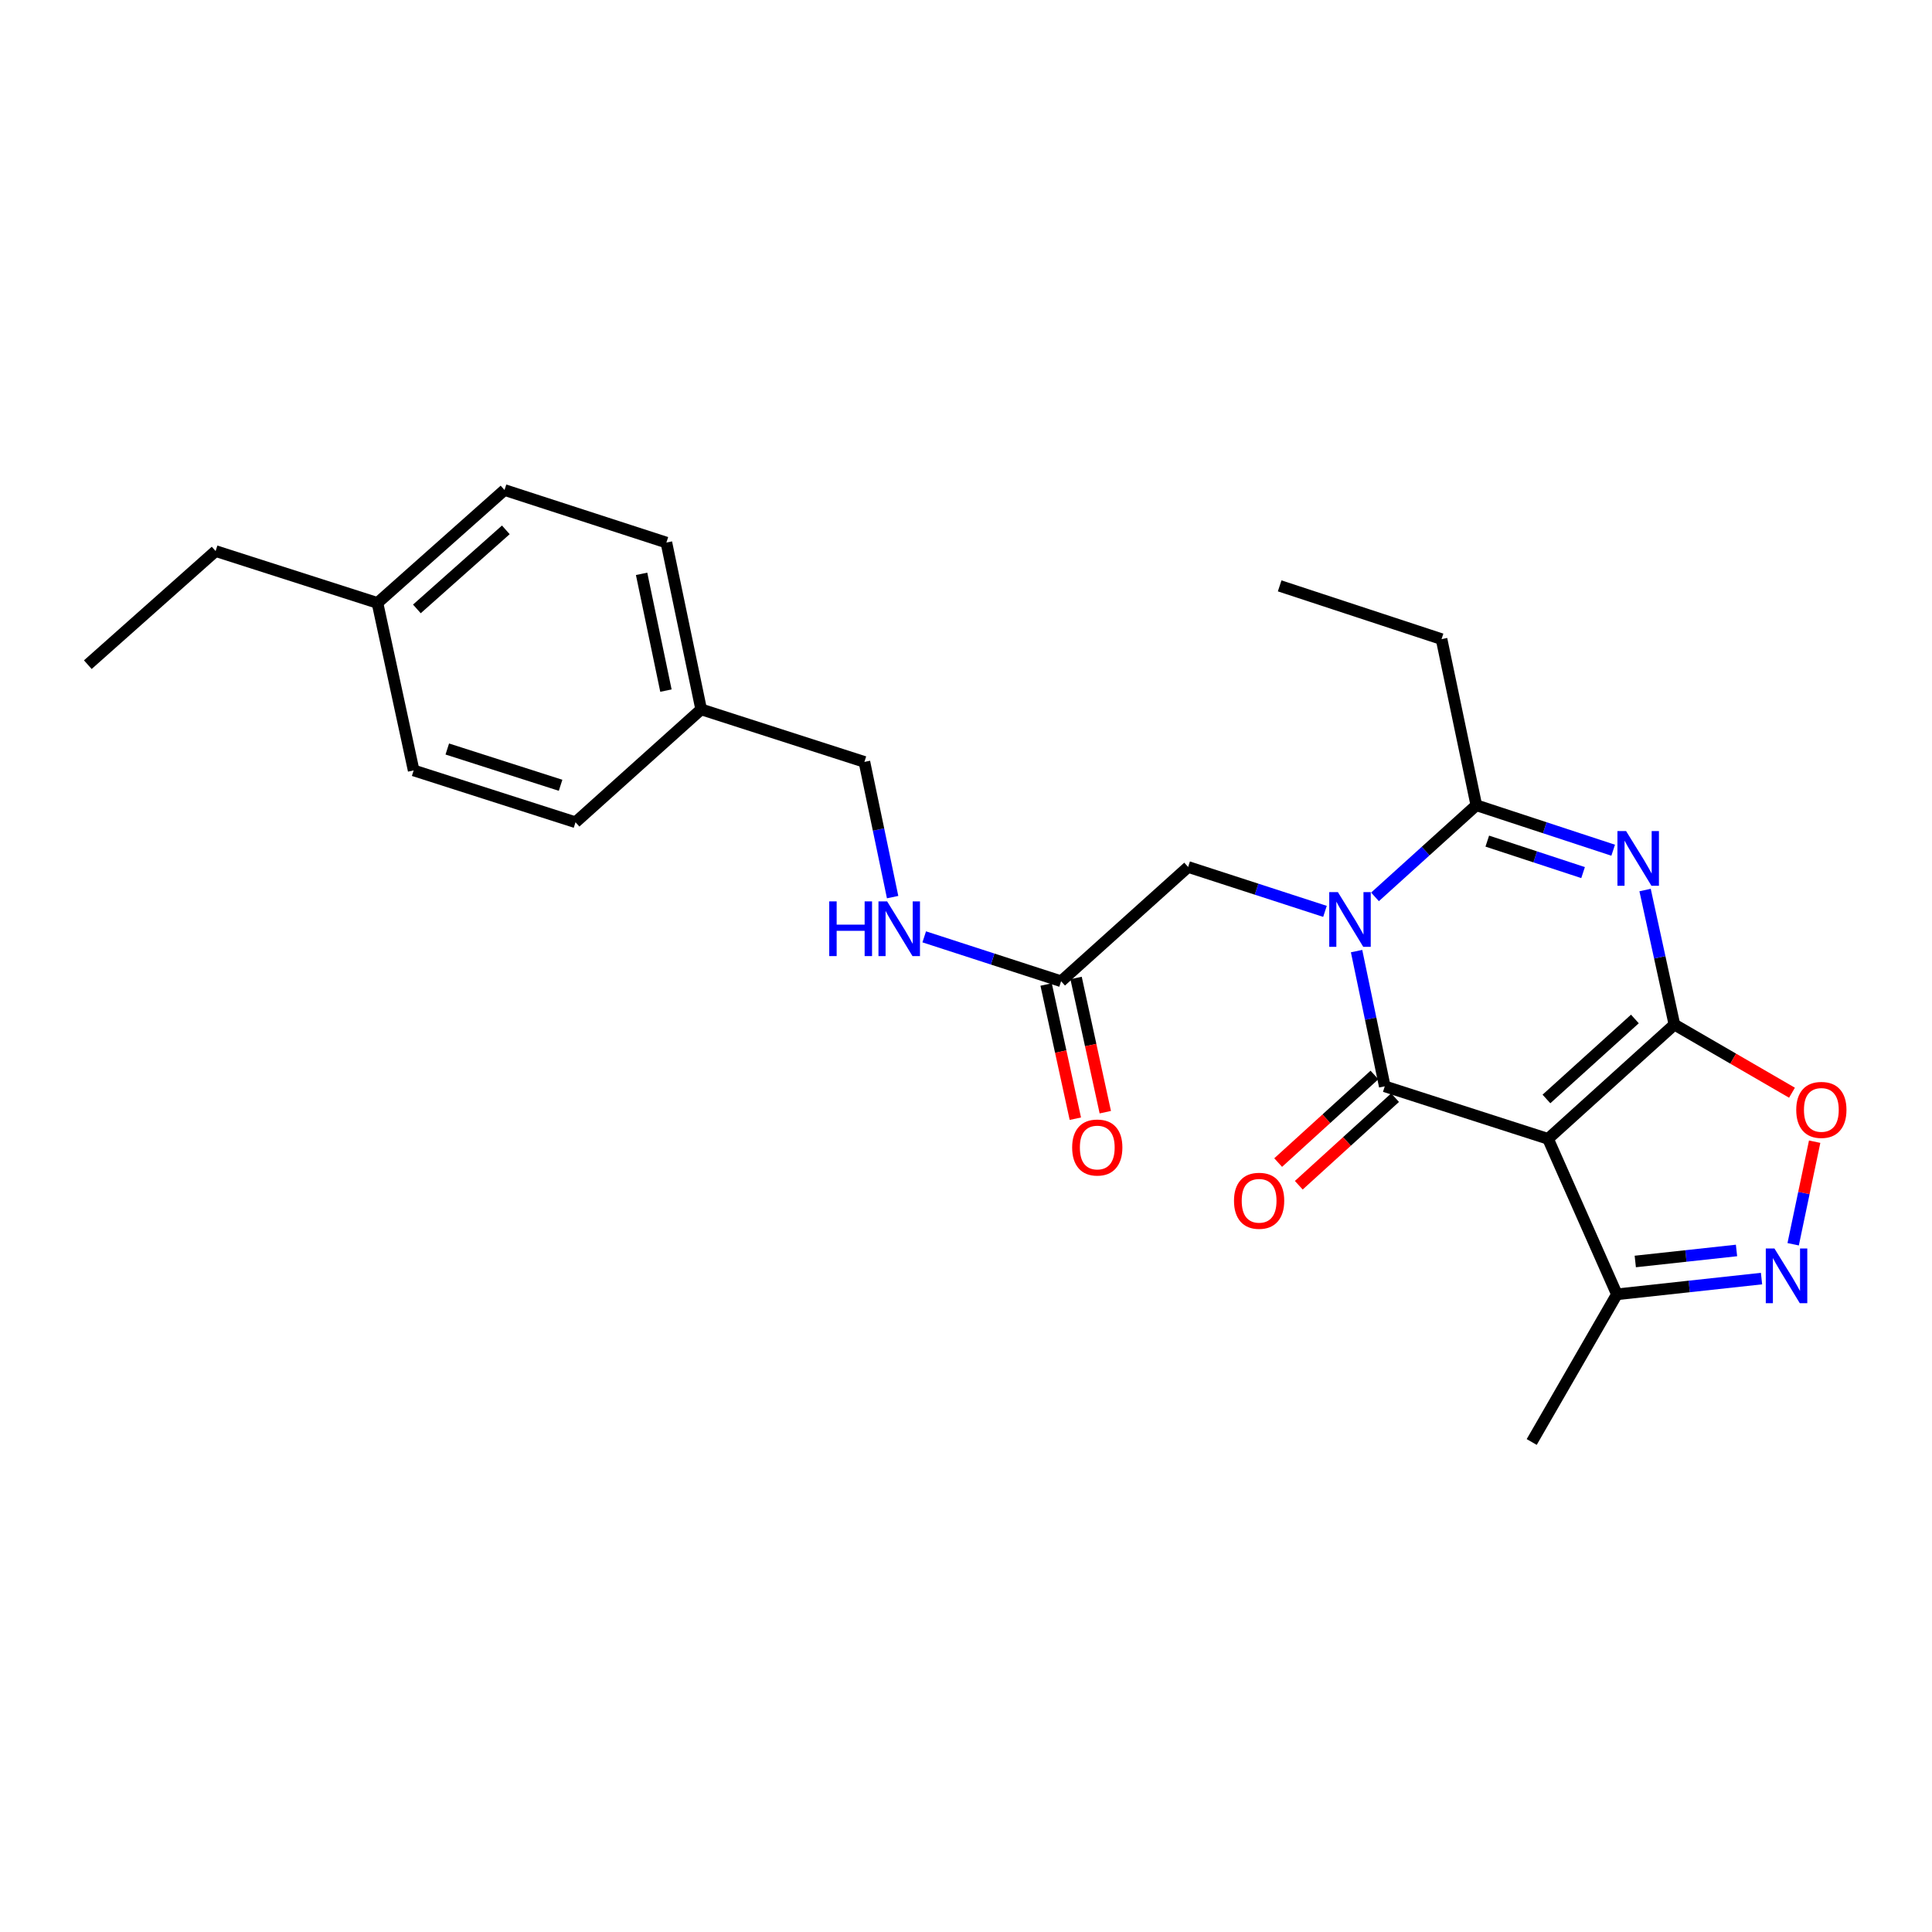<?xml version='1.0' encoding='iso-8859-1'?>
<svg version='1.1' baseProfile='full'
              xmlns='http://www.w3.org/2000/svg'
                      xmlns:rdkit='http://www.rdkit.org/xml'
                      xmlns:xlink='http://www.w3.org/1999/xlink'
                  xml:space='preserve'
width='1000px' height='1000px' viewBox='0 0 1000 1000'>
<!-- END OF HEADER -->
<rect style='opacity:1.0;fill:#FFFFFF;stroke:none' width='1000' height='1000' x='0' y='0'> </rect>
<path class='bond-2' d='M 866.672,530.315 L 801.264,589.465' style='fill:none;fill-rule:evenodd;stroke:#000000;stroke-width:6px;stroke-linecap:butt;stroke-linejoin:miter;stroke-opacity:1' />
<path class='bond-2' d='M 846.218,527.419 L 800.433,568.824' style='fill:none;fill-rule:evenodd;stroke:#000000;stroke-width:6px;stroke-linecap:butt;stroke-linejoin:miter;stroke-opacity:1' />
<path class='bond-3' d='M 866.672,530.315 L 859.081,495.5' style='fill:none;fill-rule:evenodd;stroke:#000000;stroke-width:6px;stroke-linecap:butt;stroke-linejoin:miter;stroke-opacity:1' />
<path class='bond-3' d='M 859.081,495.5 L 851.49,460.684' style='fill:none;fill-rule:evenodd;stroke:#0000FF;stroke-width:6px;stroke-linecap:butt;stroke-linejoin:miter;stroke-opacity:1' />
<path class='bond-6' d='M 866.672,530.315 L 897.102,547.953' style='fill:none;fill-rule:evenodd;stroke:#000000;stroke-width:6px;stroke-linecap:butt;stroke-linejoin:miter;stroke-opacity:1' />
<path class='bond-6' d='M 897.102,547.953 L 927.532,565.591' style='fill:none;fill-rule:evenodd;stroke:#FF0000;stroke-width:6px;stroke-linecap:butt;stroke-linejoin:miter;stroke-opacity:1' />
<path class='bond-0' d='M 711.697,464.221 L 737.92,440.507' style='fill:none;fill-rule:evenodd;stroke:#0000FF;stroke-width:6px;stroke-linecap:butt;stroke-linejoin:miter;stroke-opacity:1' />
<path class='bond-0' d='M 737.92,440.507 L 764.143,416.794' style='fill:none;fill-rule:evenodd;stroke:#000000;stroke-width:6px;stroke-linecap:butt;stroke-linejoin:miter;stroke-opacity:1' />
<path class='bond-8' d='M 685.811,471.726 L 650.392,460.233' style='fill:none;fill-rule:evenodd;stroke:#0000FF;stroke-width:6px;stroke-linecap:butt;stroke-linejoin:miter;stroke-opacity:1' />
<path class='bond-8' d='M 650.392,460.233 L 614.974,448.74' style='fill:none;fill-rule:evenodd;stroke:#000000;stroke-width:6px;stroke-linecap:butt;stroke-linejoin:miter;stroke-opacity:1' />
<path class='bond-26' d='M 702.164,492.291 L 709.459,527.285' style='fill:none;fill-rule:evenodd;stroke:#0000FF;stroke-width:6px;stroke-linecap:butt;stroke-linejoin:miter;stroke-opacity:1' />
<path class='bond-26' d='M 709.459,527.285 L 716.753,562.279' style='fill:none;fill-rule:evenodd;stroke:#000000;stroke-width:6px;stroke-linecap:butt;stroke-linejoin:miter;stroke-opacity:1' />
<path class='bond-1' d='M 716.753,562.279 L 801.264,589.465' style='fill:none;fill-rule:evenodd;stroke:#000000;stroke-width:6px;stroke-linecap:butt;stroke-linejoin:miter;stroke-opacity:1' />
<path class='bond-10' d='M 711.415,556.41 L 686.495,579.077' style='fill:none;fill-rule:evenodd;stroke:#000000;stroke-width:6px;stroke-linecap:butt;stroke-linejoin:miter;stroke-opacity:1' />
<path class='bond-10' d='M 686.495,579.077 L 661.575,601.744' style='fill:none;fill-rule:evenodd;stroke:#FF0000;stroke-width:6px;stroke-linecap:butt;stroke-linejoin:miter;stroke-opacity:1' />
<path class='bond-10' d='M 722.092,568.148 L 697.172,590.815' style='fill:none;fill-rule:evenodd;stroke:#000000;stroke-width:6px;stroke-linecap:butt;stroke-linejoin:miter;stroke-opacity:1' />
<path class='bond-10' d='M 697.172,590.815 L 672.252,613.482' style='fill:none;fill-rule:evenodd;stroke:#FF0000;stroke-width:6px;stroke-linecap:butt;stroke-linejoin:miter;stroke-opacity:1' />
<path class='bond-7' d='M 801.264,589.465 L 836.904,669.938' style='fill:none;fill-rule:evenodd;stroke:#000000;stroke-width:6px;stroke-linecap:butt;stroke-linejoin:miter;stroke-opacity:1' />
<path class='bond-4' d='M 834.978,440.07 L 799.561,428.432' style='fill:none;fill-rule:evenodd;stroke:#0000FF;stroke-width:6px;stroke-linecap:butt;stroke-linejoin:miter;stroke-opacity:1' />
<path class='bond-4' d='M 799.561,428.432 L 764.143,416.794' style='fill:none;fill-rule:evenodd;stroke:#000000;stroke-width:6px;stroke-linecap:butt;stroke-linejoin:miter;stroke-opacity:1' />
<path class='bond-4' d='M 819.399,451.653 L 794.607,443.506' style='fill:none;fill-rule:evenodd;stroke:#0000FF;stroke-width:6px;stroke-linecap:butt;stroke-linejoin:miter;stroke-opacity:1' />
<path class='bond-4' d='M 794.607,443.506 L 769.815,435.36' style='fill:none;fill-rule:evenodd;stroke:#000000;stroke-width:6px;stroke-linecap:butt;stroke-linejoin:miter;stroke-opacity:1' />
<path class='bond-14' d='M 764.143,416.794 L 746.143,330.811' style='fill:none;fill-rule:evenodd;stroke:#000000;stroke-width:6px;stroke-linecap:butt;stroke-linejoin:miter;stroke-opacity:1' />
<path class='bond-5' d='M 928.139,644.026 L 933.701,617.482' style='fill:none;fill-rule:evenodd;stroke:#0000FF;stroke-width:6px;stroke-linecap:butt;stroke-linejoin:miter;stroke-opacity:1' />
<path class='bond-5' d='M 933.701,617.482 L 939.264,590.938' style='fill:none;fill-rule:evenodd;stroke:#FF0000;stroke-width:6px;stroke-linecap:butt;stroke-linejoin:miter;stroke-opacity:1' />
<path class='bond-25' d='M 911.763,661.792 L 874.333,665.865' style='fill:none;fill-rule:evenodd;stroke:#0000FF;stroke-width:6px;stroke-linecap:butt;stroke-linejoin:miter;stroke-opacity:1' />
<path class='bond-25' d='M 874.333,665.865 L 836.904,669.938' style='fill:none;fill-rule:evenodd;stroke:#000000;stroke-width:6px;stroke-linecap:butt;stroke-linejoin:miter;stroke-opacity:1' />
<path class='bond-25' d='M 898.817,647.239 L 872.617,650.091' style='fill:none;fill-rule:evenodd;stroke:#0000FF;stroke-width:6px;stroke-linecap:butt;stroke-linejoin:miter;stroke-opacity:1' />
<path class='bond-25' d='M 872.617,650.091 L 846.416,652.942' style='fill:none;fill-rule:evenodd;stroke:#000000;stroke-width:6px;stroke-linecap:butt;stroke-linejoin:miter;stroke-opacity:1' />
<path class='bond-21' d='M 836.904,669.938 L 792.81,746.374' style='fill:none;fill-rule:evenodd;stroke:#000000;stroke-width:6px;stroke-linecap:butt;stroke-linejoin:miter;stroke-opacity:1' />
<path class='bond-9' d='M 614.974,448.74 L 549.222,507.89' style='fill:none;fill-rule:evenodd;stroke:#000000;stroke-width:6px;stroke-linecap:butt;stroke-linejoin:miter;stroke-opacity:1' />
<path class='bond-11' d='M 549.222,507.89 L 513.799,496.4' style='fill:none;fill-rule:evenodd;stroke:#000000;stroke-width:6px;stroke-linecap:butt;stroke-linejoin:miter;stroke-opacity:1' />
<path class='bond-11' d='M 513.799,496.4 L 478.376,484.91' style='fill:none;fill-rule:evenodd;stroke:#0000FF;stroke-width:6px;stroke-linecap:butt;stroke-linejoin:miter;stroke-opacity:1' />
<path class='bond-12' d='M 541.47,509.578 L 549.033,544.309' style='fill:none;fill-rule:evenodd;stroke:#000000;stroke-width:6px;stroke-linecap:butt;stroke-linejoin:miter;stroke-opacity:1' />
<path class='bond-12' d='M 549.033,544.309 L 556.596,579.04' style='fill:none;fill-rule:evenodd;stroke:#FF0000;stroke-width:6px;stroke-linecap:butt;stroke-linejoin:miter;stroke-opacity:1' />
<path class='bond-12' d='M 556.974,506.202 L 564.537,540.933' style='fill:none;fill-rule:evenodd;stroke:#000000;stroke-width:6px;stroke-linecap:butt;stroke-linejoin:miter;stroke-opacity:1' />
<path class='bond-12' d='M 564.537,540.933 L 572.1,575.664' style='fill:none;fill-rule:evenodd;stroke:#FF0000;stroke-width:6px;stroke-linecap:butt;stroke-linejoin:miter;stroke-opacity:1' />
<path class='bond-13' d='M 462.019,464.347 L 454.717,429.353' style='fill:none;fill-rule:evenodd;stroke:#0000FF;stroke-width:6px;stroke-linecap:butt;stroke-linejoin:miter;stroke-opacity:1' />
<path class='bond-13' d='M 454.717,429.353 L 447.416,394.359' style='fill:none;fill-rule:evenodd;stroke:#000000;stroke-width:6px;stroke-linecap:butt;stroke-linejoin:miter;stroke-opacity:1' />
<path class='bond-15' d='M 447.416,394.359 L 362.923,367.174' style='fill:none;fill-rule:evenodd;stroke:#000000;stroke-width:6px;stroke-linecap:butt;stroke-linejoin:miter;stroke-opacity:1' />
<path class='bond-23' d='M 746.143,330.811 L 662.355,303.246' style='fill:none;fill-rule:evenodd;stroke:#000000;stroke-width:6px;stroke-linecap:butt;stroke-linejoin:miter;stroke-opacity:1' />
<path class='bond-17' d='M 362.923,367.174 L 297.885,425.6' style='fill:none;fill-rule:evenodd;stroke:#000000;stroke-width:6px;stroke-linecap:butt;stroke-linejoin:miter;stroke-opacity:1' />
<path class='bond-18' d='M 362.923,367.174 L 344.922,280.829' style='fill:none;fill-rule:evenodd;stroke:#000000;stroke-width:6px;stroke-linecap:butt;stroke-linejoin:miter;stroke-opacity:1' />
<path class='bond-18' d='M 344.689,357.46 L 332.089,297.019' style='fill:none;fill-rule:evenodd;stroke:#000000;stroke-width:6px;stroke-linecap:butt;stroke-linejoin:miter;stroke-opacity:1' />
<path class='bond-16' d='M 195.374,312.079 L 261.134,253.626' style='fill:none;fill-rule:evenodd;stroke:#000000;stroke-width:6px;stroke-linecap:butt;stroke-linejoin:miter;stroke-opacity:1' />
<path class='bond-16' d='M 215.779,315.17 L 261.812,274.253' style='fill:none;fill-rule:evenodd;stroke:#000000;stroke-width:6px;stroke-linecap:butt;stroke-linejoin:miter;stroke-opacity:1' />
<path class='bond-22' d='M 195.374,312.079 L 111.603,285.228' style='fill:none;fill-rule:evenodd;stroke:#000000;stroke-width:6px;stroke-linecap:butt;stroke-linejoin:miter;stroke-opacity:1' />
<path class='bond-27' d='M 195.374,312.079 L 214.106,398.767' style='fill:none;fill-rule:evenodd;stroke:#000000;stroke-width:6px;stroke-linecap:butt;stroke-linejoin:miter;stroke-opacity:1' />
<path class='bond-20' d='M 297.885,425.6 L 214.106,398.767' style='fill:none;fill-rule:evenodd;stroke:#000000;stroke-width:6px;stroke-linecap:butt;stroke-linejoin:miter;stroke-opacity:1' />
<path class='bond-20' d='M 290.158,406.464 L 231.512,387.681' style='fill:none;fill-rule:evenodd;stroke:#000000;stroke-width:6px;stroke-linecap:butt;stroke-linejoin:miter;stroke-opacity:1' />
<path class='bond-19' d='M 344.922,280.829 L 261.134,253.626' style='fill:none;fill-rule:evenodd;stroke:#000000;stroke-width:6px;stroke-linecap:butt;stroke-linejoin:miter;stroke-opacity:1' />
<path class='bond-24' d='M 111.603,285.228 L 45.455,344.034' style='fill:none;fill-rule:evenodd;stroke:#000000;stroke-width:6px;stroke-linecap:butt;stroke-linejoin:miter;stroke-opacity:1' />
<path  class='atom-1' d='M 692.493 461.766
L 701.773 476.766
Q 702.693 478.246, 704.173 480.926
Q 705.653 483.606, 705.733 483.766
L 705.733 461.766
L 709.493 461.766
L 709.493 490.086
L 705.613 490.086
L 695.653 473.686
Q 694.493 471.766, 693.253 469.566
Q 692.053 467.366, 691.693 466.686
L 691.693 490.086
L 688.013 490.086
L 688.013 461.766
L 692.493 461.766
' fill='#0000FF'/>
<path  class='atom-4' d='M 841.662 430.164
L 850.942 445.164
Q 851.862 446.644, 853.342 449.324
Q 854.822 452.004, 854.902 452.164
L 854.902 430.164
L 858.662 430.164
L 858.662 458.484
L 854.782 458.484
L 844.822 442.084
Q 843.662 440.164, 842.422 437.964
Q 841.222 435.764, 840.862 435.084
L 840.862 458.484
L 837.182 458.484
L 837.182 430.164
L 841.662 430.164
' fill='#0000FF'/>
<path  class='atom-6' d='M 918.451 646.223
L 927.731 661.223
Q 928.651 662.703, 930.131 665.383
Q 931.611 668.063, 931.691 668.223
L 931.691 646.223
L 935.451 646.223
L 935.451 674.543
L 931.571 674.543
L 921.611 658.143
Q 920.451 656.223, 919.211 654.023
Q 918.011 651.823, 917.651 651.143
L 917.651 674.543
L 913.971 674.543
L 913.971 646.223
L 918.451 646.223
' fill='#0000FF'/>
<path  class='atom-7' d='M 929.729 574.48
Q 929.729 567.68, 933.089 563.88
Q 936.449 560.08, 942.729 560.08
Q 949.009 560.08, 952.369 563.88
Q 955.729 567.68, 955.729 574.48
Q 955.729 581.36, 952.329 585.28
Q 948.929 589.16, 942.729 589.16
Q 936.489 589.16, 933.089 585.28
Q 929.729 581.4, 929.729 574.48
M 942.729 585.96
Q 947.049 585.96, 949.369 583.08
Q 951.729 580.16, 951.729 574.48
Q 951.729 568.92, 949.369 566.12
Q 947.049 563.28, 942.729 563.28
Q 938.409 563.28, 936.049 566.08
Q 933.729 568.88, 933.729 574.48
Q 933.729 580.2, 936.049 583.08
Q 938.409 585.96, 942.729 585.96
' fill='#FF0000'/>
<path  class='atom-11' d='M 638.715 621.517
Q 638.715 614.717, 642.075 610.917
Q 645.435 607.117, 651.715 607.117
Q 657.995 607.117, 661.355 610.917
Q 664.715 614.717, 664.715 621.517
Q 664.715 628.397, 661.315 632.317
Q 657.915 636.197, 651.715 636.197
Q 645.475 636.197, 642.075 632.317
Q 638.715 628.437, 638.715 621.517
M 651.715 632.997
Q 656.035 632.997, 658.355 630.117
Q 660.715 627.197, 660.715 621.517
Q 660.715 615.957, 658.355 613.157
Q 656.035 610.317, 651.715 610.317
Q 647.395 610.317, 645.035 613.117
Q 642.715 615.917, 642.715 621.517
Q 642.715 627.237, 645.035 630.117
Q 647.395 632.997, 651.715 632.997
' fill='#FF0000'/>
<path  class='atom-12' d='M 429.214 466.552
L 433.054 466.552
L 433.054 478.592
L 447.534 478.592
L 447.534 466.552
L 451.374 466.552
L 451.374 494.872
L 447.534 494.872
L 447.534 481.792
L 433.054 481.792
L 433.054 494.872
L 429.214 494.872
L 429.214 466.552
' fill='#0000FF'/>
<path  class='atom-12' d='M 459.174 466.552
L 468.454 481.552
Q 469.374 483.032, 470.854 485.712
Q 472.334 488.392, 472.414 488.552
L 472.414 466.552
L 476.174 466.552
L 476.174 494.872
L 472.294 494.872
L 462.334 478.472
Q 461.174 476.552, 459.934 474.352
Q 458.734 472.152, 458.374 471.472
L 458.374 494.872
L 454.694 494.872
L 454.694 466.552
L 459.174 466.552
' fill='#0000FF'/>
<path  class='atom-13' d='M 554.945 593.952
Q 554.945 587.152, 558.305 583.352
Q 561.665 579.552, 567.945 579.552
Q 574.225 579.552, 577.585 583.352
Q 580.945 587.152, 580.945 593.952
Q 580.945 600.832, 577.545 604.752
Q 574.145 608.632, 567.945 608.632
Q 561.705 608.632, 558.305 604.752
Q 554.945 600.872, 554.945 593.952
M 567.945 605.432
Q 572.265 605.432, 574.585 602.552
Q 576.945 599.632, 576.945 593.952
Q 576.945 588.392, 574.585 585.592
Q 572.265 582.752, 567.945 582.752
Q 563.625 582.752, 561.265 585.552
Q 558.945 588.352, 558.945 593.952
Q 558.945 599.672, 561.265 602.552
Q 563.625 605.432, 567.945 605.432
' fill='#FF0000'/>
</svg>
